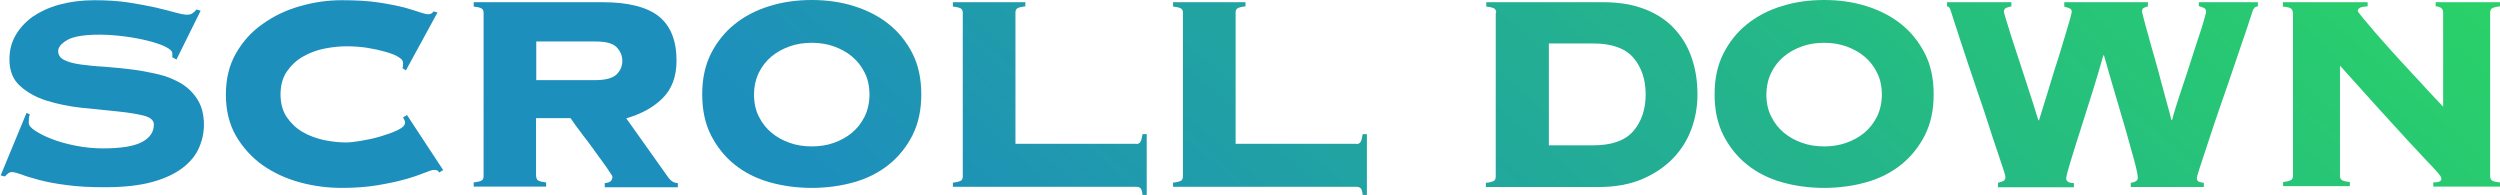 <?xml version="1.0" encoding="UTF-8"?>
<svg id="_レイヤー_2" data-name="レイヤー_2" xmlns="http://www.w3.org/2000/svg" width="113.89" height="8.88" xmlns:xlink="http://www.w3.org/1999/xlink" viewBox="0 0 113.89 8.88">
  <defs>
    <style>
      .cls-1 {
        fill: url(#linear-gradient);
      }
    </style>
    <linearGradient id="linear-gradient" x1="89.73" y1="-31.03" x2="46.08" y2="17.47" gradientUnits="userSpaceOnUse">
      <stop offset="0" stop-color="#2bd761"/>
      <stop offset=".02" stop-color="#2bd761"/>
      <stop offset=".31" stop-color="#27c478"/>
      <stop offset=".91" stop-color="#1e94b5"/>
      <stop offset=".98" stop-color="#1d8fbd"/>
      <stop offset="1" stop-color="#1d8fbd"/>
    </linearGradient>
  </defs>
  <g id="picture">
    <g>
      <path class="cls-1" d="M1.34,5.26c-.02.06-.03.18-.03.34,0,.11.1.23.3.36.2.13.45.26.77.38.31.12.67.22,1.08.3s.82.12,1.23.12c.8,0,1.39-.09,1.76-.28.37-.19.56-.46.56-.81,0-.19-.16-.33-.49-.41-.33-.08-.73-.14-1.22-.19-.49-.05-1.02-.1-1.58-.16-.57-.06-1.09-.17-1.58-.32-.49-.15-.9-.38-1.22-.67-.33-.29-.49-.7-.49-1.21,0-.41.09-.77.28-1.1.19-.33.45-.61.78-.85.34-.23.74-.42,1.22-.55.48-.13,1.01-.2,1.6-.2.54,0,1.05.03,1.52.1.47.07.88.15,1.25.23.36.09.67.16.91.23.25.07.42.1.53.1s.19-.02.26-.07c.06-.05.12-.1.18-.17l.18.06-1.1,2.22-.19-.1v-.18c0-.1-.1-.19-.31-.3-.21-.1-.47-.19-.79-.27-.32-.08-.68-.15-1.07-.2-.39-.05-.78-.08-1.15-.08-.69,0-1.18.08-1.46.24s-.42.33-.42.51.1.32.29.41c.19.09.44.16.75.2.31.04.66.08,1.06.1.39.03.8.07,1.22.12.42.05.82.13,1.22.22s.75.24,1.06.42c.31.19.56.43.75.74.19.3.29.69.29,1.14,0,.35-.07.7-.22,1.04-.14.34-.39.65-.74.92-.35.27-.81.49-1.39.65-.58.16-1.3.24-2.17.24-.67,0-1.25-.03-1.74-.1-.49-.06-.9-.14-1.24-.23-.34-.09-.61-.17-.81-.25-.2-.07-.34-.11-.44-.11-.06,0-.12.02-.17.06-.05.04-.1.09-.15.14l-.19-.05,1.18-2.85.16.08Z"/>
      <path class="cls-1" d="M18.34,3.09s.02-.07.02-.1c0-.04,0-.08,0-.14,0-.09-.07-.17-.22-.26-.14-.09-.34-.16-.58-.23-.24-.07-.51-.13-.82-.18s-.63-.07-.98-.07c-.32,0-.66.04-1.01.11-.35.07-.67.2-.97.37-.29.17-.53.4-.72.68-.19.28-.28.63-.28,1.03s.09.75.28,1.03c.19.28.43.51.72.68.29.17.62.29.97.37.35.07.69.11,1.01.11.14,0,.36-.02.66-.07.3-.05.6-.11.9-.2.3-.09.56-.18.79-.29.23-.11.34-.22.34-.34,0-.05-.01-.1-.03-.13s-.04-.07-.06-.11l.18-.11,1.65,2.51-.19.11c-.02-.05-.05-.09-.09-.1s-.08-.02-.14-.02c-.08,0-.22.05-.45.14-.22.09-.51.19-.87.29-.36.1-.78.19-1.26.27-.48.08-1.02.12-1.62.12-.64,0-1.27-.08-1.9-.25-.63-.17-1.19-.43-1.7-.78-.5-.36-.91-.81-1.22-1.34-.31-.54-.46-1.17-.46-1.88s.15-1.34.46-1.88c.31-.54.71-.99,1.22-1.34.5-.36,1.07-.63,1.7-.81.63-.18,1.26-.27,1.9-.27s1.19.03,1.66.1c.46.07.86.15,1.18.23.31.09.55.16.72.22.17.06.3.09.38.09.1,0,.18-.04.24-.13l.18.05-1.44,2.64-.16-.11Z"/>
      <path class="cls-1" d="M24.43,8.03c0,.07.02.14.07.18s.17.08.38.1v.19h-3.3v-.19c.2-.02.33-.06.38-.1s.07-.11.07-.18V.58c0-.07-.02-.14-.07-.18s-.17-.08-.38-.1V.1h5.86c1.18,0,2.04.22,2.58.65.53.43.8,1.1.8,2.01,0,.74-.22,1.31-.65,1.73s-.98.71-1.64.9l1.89,2.66c.13.19.28.29.46.29v.19h-3.33v-.19c.23-.01.35-.11.35-.29,0-.02-.04-.1-.13-.22-.08-.13-.19-.28-.32-.46-.13-.18-.27-.38-.42-.58-.15-.21-.3-.41-.45-.6-.14-.19-.27-.36-.38-.51-.11-.15-.18-.25-.21-.3h-1.57v2.69ZM27.12,3.65c.47,0,.79-.09.97-.26.18-.18.26-.38.26-.62s-.09-.44-.26-.62-.5-.26-.97-.26h-2.69v1.76h2.69Z"/>
      <path class="cls-1" d="M36.98,0c.68,0,1.33.09,1.93.28.6.19,1.13.46,1.58.82.45.36.81.81,1.08,1.34.27.53.4,1.15.4,1.86s-.13,1.32-.4,1.86c-.27.53-.63.98-1.08,1.34-.45.36-.98.63-1.58.8-.6.17-1.25.26-1.93.26s-1.33-.09-1.93-.26c-.6-.17-1.13-.44-1.58-.8-.45-.36-.81-.81-1.08-1.34-.27-.53-.4-1.15-.4-1.86s.13-1.32.4-1.86c.27-.53.63-.98,1.08-1.34.45-.36.98-.64,1.58-.82.6-.19,1.25-.28,1.93-.28ZM36.98,1.95c-.35,0-.69.05-1,.16-.31.11-.59.26-.83.46-.24.2-.43.44-.58.74-.14.29-.22.63-.22,1s.07.71.22,1c.14.29.34.54.58.74.24.2.52.35.83.46.31.11.65.16,1,.16s.69-.05,1-.16c.31-.11.59-.26.83-.46.24-.2.43-.44.58-.74.14-.29.22-.63.22-1s-.07-.71-.22-1c-.14-.29-.34-.54-.58-.74-.24-.2-.52-.35-.83-.46-.31-.11-.65-.16-1-.16Z"/>
      <path class="cls-1" d="M51.76,6.56c.08,0,.15-.03.19-.09.04-.06.07-.18.1-.36h.19v2.77h-.19c-.02-.17-.05-.27-.1-.31-.04-.04-.11-.06-.19-.06h-8.35v-.19c.2-.02.33-.06.38-.1s.07-.11.07-.18V.58c0-.07-.02-.14-.07-.18s-.17-.08-.38-.1V.1h3.3v.19c-.2.02-.33.06-.38.1s-.07.11-.07.18v5.98h5.5Z"/>
      <path class="cls-1" d="M61.79,6.56c.09,0,.15-.03.19-.09.04-.06.07-.18.1-.36h.19v2.77h-.19c-.02-.17-.05-.27-.1-.31-.04-.04-.11-.06-.19-.06h-8.35v-.19c.2-.02.33-.06.38-.1s.07-.11.07-.18V.58c0-.07-.02-.14-.07-.18s-.17-.08-.38-.1V.1h3.3v.19c-.2.02-.33.06-.38.1s-.07.11-.07.18v5.98h5.5Z"/>
      <path class="cls-1" d="M68.16.58c0-.07-.02-.14-.07-.18s-.17-.08-.38-.1V.1h5.31c.74,0,1.38.11,1.92.32.54.21.99.51,1.34.89.35.38.62.82.79,1.34.18.51.26,1.07.26,1.66,0,.54-.09,1.07-.28,1.58-.19.51-.47.95-.85,1.34-.38.39-.85.7-1.41.94-.56.23-1.21.35-1.96.35h-5.14v-.19c.2-.02.33-.06.38-.1s.07-.11.07-.18V.58ZM72.59,6.62c.84,0,1.45-.22,1.82-.65.37-.43.56-.99.56-1.67s-.19-1.24-.56-1.67c-.37-.43-.98-.65-1.82-.65h-2.03v4.64h2.03Z"/>
      <path class="cls-1" d="M83.1,0c.68,0,1.33.09,1.93.28.6.19,1.13.46,1.58.82.45.36.81.81,1.08,1.34.27.53.4,1.15.4,1.86s-.13,1.32-.4,1.86c-.27.53-.63.98-1.08,1.34-.45.36-.98.63-1.58.8-.6.17-1.25.26-1.93.26s-1.33-.09-1.93-.26c-.6-.17-1.13-.44-1.58-.8-.45-.36-.81-.81-1.08-1.34-.27-.53-.4-1.15-.4-1.86s.13-1.32.4-1.86c.27-.53.63-.98,1.08-1.34.45-.36.98-.64,1.58-.82.6-.19,1.25-.28,1.93-.28ZM83.1,1.95c-.35,0-.69.05-1,.16-.31.11-.59.26-.83.46-.24.2-.43.44-.58.74-.14.29-.22.63-.22,1s.07.71.22,1c.14.29.34.54.58.74.24.2.52.35.83.46.31.11.65.16,1,.16s.69-.05,1-.16c.31-.11.59-.26.83-.46.24-.2.43-.44.58-.74.14-.29.22-.63.22-1s-.07-.71-.22-1c-.14-.29-.34-.54-.58-.74-.24-.2-.52-.35-.83-.46-.31-.11-.65-.16-1-.16Z"/>
      <path class="cls-1" d="M91.04,8.32c.08-.02.16-.05.22-.07.06-.03.1-.09.1-.2,0-.02-.03-.14-.1-.35-.07-.21-.16-.49-.28-.84-.12-.35-.25-.74-.39-1.18-.14-.44-.29-.89-.45-1.35-.16-.46-.31-.91-.46-1.36s-.28-.85-.4-1.21c-.12-.36-.21-.65-.29-.89-.07-.23-.12-.37-.13-.4-.03-.12-.08-.18-.16-.18V.1h2.93v.19c-.1.02-.18.05-.24.07-.06.03-.1.08-.1.17,0,.03.03.14.09.34.06.19.14.44.23.74.1.3.2.63.32.98.12.36.23.71.35,1.07.12.36.23.7.33,1.02.1.32.18.59.25.8h.03c.06-.2.14-.46.24-.78.1-.31.2-.65.31-1.01.11-.36.22-.72.34-1.08.11-.36.21-.69.3-.99.09-.3.16-.55.22-.74.05-.2.08-.31.08-.34,0-.09-.04-.14-.12-.17-.08-.03-.15-.05-.22-.07V.1h3.81v.19c-.08.02-.14.05-.19.07-.05.03-.08.08-.08.17,0,.01.03.12.08.32.05.2.12.46.21.77.08.31.18.65.29,1.03.11.38.21.75.3,1.1.1.36.19.69.27,1,.09.31.15.55.19.72h.03c.03-.13.09-.33.18-.62.09-.28.19-.6.31-.95.12-.35.24-.72.36-1.1.12-.38.24-.73.34-1.05.11-.32.2-.59.26-.82s.1-.35.1-.38c0-.1-.03-.16-.1-.19s-.15-.06-.23-.08V.1h2.69v.19c-.09.01-.15.04-.18.1-.04.05-.07.12-.09.21-.01.03-.05.16-.13.39-.07.23-.17.52-.29.86-.12.35-.25.74-.4,1.18-.15.44-.3.89-.46,1.34-.16.45-.31.9-.46,1.34-.14.44-.28.83-.39,1.18-.12.35-.21.63-.28.85-.07.22-.1.34-.1.36,0,.1.03.15.1.18.07.02.14.04.22.05v.19h-3.33v-.19c.21-.03.32-.11.32-.22,0-.13-.05-.39-.16-.79-.11-.4-.24-.87-.39-1.4-.16-.53-.32-1.1-.5-1.7-.18-.6-.34-1.17-.49-1.7h-.03c-.13.47-.29,1.01-.48,1.62-.19.61-.38,1.2-.56,1.77-.18.57-.34,1.06-.46,1.47-.13.42-.19.66-.19.74,0,.15.12.22.35.22v.19h-3.46v-.19Z"/>
      <path class="cls-1" d="M104.45.58c0-.07-.02-.14-.07-.18-.05-.05-.17-.08-.38-.1V.1h3.86v.19c-.18.01-.3.03-.36.07-.06.04-.09.08-.09.14,0,.02.07.12.21.29.14.17.32.38.54.64.22.26.48.54.76.86.28.31.57.63.86.94.29.31.57.61.83.9.27.28.5.53.69.73V.58c0-.18-.11-.28-.34-.29V.1h2.93v.19c-.2.02-.33.06-.38.1-.05.05-.07.11-.07.18v7.46c0,.07.03.14.07.18.05.05.17.08.38.1v.19h-3.04v-.19c.15,0,.25-.02.3-.05s.07-.07.07-.13c0-.03-.02-.07-.05-.12-.03-.05-.1-.13-.21-.25-.11-.12-.26-.29-.47-.5-.21-.22-.48-.51-.82-.88s-.76-.83-1.26-1.38c-.5-.55-1.1-1.22-1.81-2.01v5.02c0,.07.02.14.07.18.05.05.17.08.38.1v.19h-3.04v-.19c.2-.02.33-.06.38-.1.05-.05.07-.11.07-.18V.58Z"/>
    </g>
  </g>
</svg>
